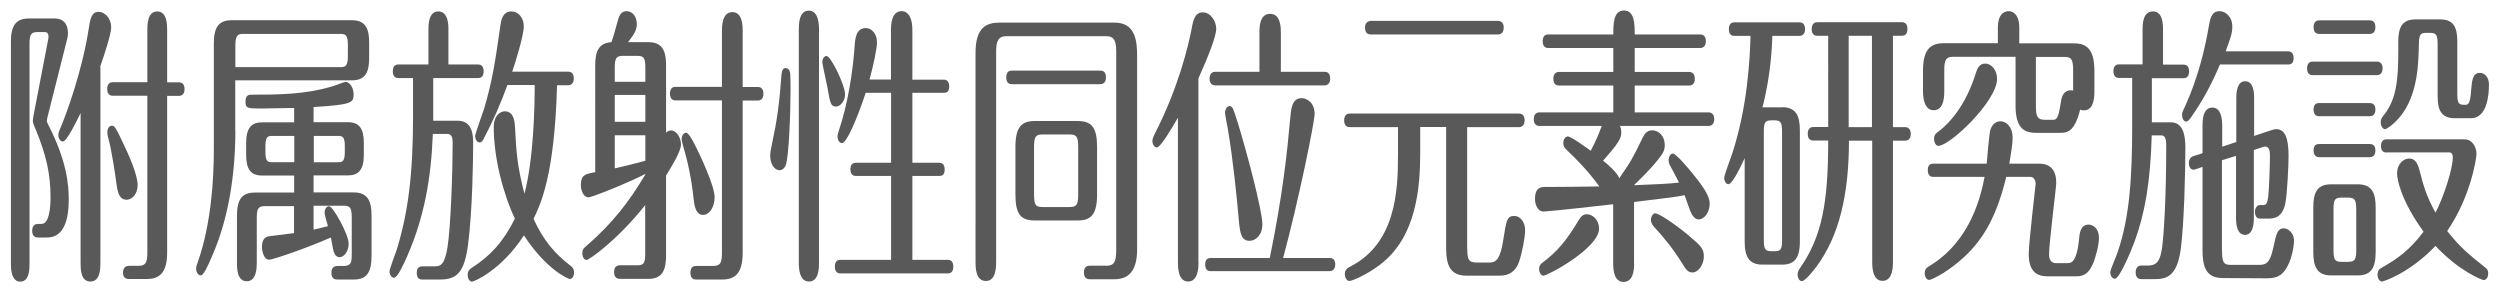 <?xml version="1.0" encoding="UTF-8"?><svg xmlns="http://www.w3.org/2000/svg" version="1.1" width="188px" height="22px" viewBox="0 0 188 22" preserveAspectRatio="none"><g fill="#595959"><path d="M2.22,19.84c0,.35,0,1.34-.69,1.34s-.71-.99-.71-1.34V3.13c0-1.19.37-1.74,1.34-1.74h1.98c.56,0,.97.35.97,1.08,0,.18-.04.44-.09.59l-1.46,5.79c0,.07-.04.18-.04.22,0,.09.06.2.1.29,1.42,2.77,1.55,4.55,1.55,5.66,0,2.84-1.27,2.84-1.72,2.84h-.62c-.15,0-.41-.07-.41-.51s.28-.51.41-.51h.29c.57,0,.68-1.17.68-2,0-1.72-.31-3.15-1.09-5.04-.21-.48-.24-.59-.24-.73,0-.11.03-.24.07-.48l1.08-5.61c.02-.09.03-.18.03-.24,0-.2-.1-.33-.29-.33h-.52c-.52,0-.62.18-.62.92,0,0,0,16.5,0,16.5ZM6.07,8.48c-.31.64-1.05,2.16-1.34,2.16-.18,0-.34-.2-.34-.48,0-.11,0-.2.19-.62.43-1.03,1.59-4.16,2.09-7.37.1-.68.19-1.28.75-1.28.41,0,.94.42.94,1.19,0,.48-.56,2.18-.81,2.88v14.74c0,.48,0,1.47-.75,1.47s-.74-.95-.74-1.47v-11.22h.01ZM11.08,2.25c0-.35,0-1.39.74-1.39s.75.99.75,1.39v3.94h.9c.13,0,.41.07.41.51s-.28.51-.41.51h-.9v11.77c0,1.61-.63,2-1.55,2h-1.31c-.12,0-.46,0-.46-.48s.34-.51.46-.51h.68c.57,0,.69-.24.69-1.03V7.2h-2.61c-.15,0-.41-.07-.41-.51s.28-.51.41-.51h2.61s0-3.93,0-3.93ZM8.41,9.45c.22,0,.34.24.78,1.17.49,1.01,1.16,2.51,1.16,3.3,0,.62-.37,1.1-.84,1.1s-.65-.42-.74-1.12c-.09-.66-.37-2.64-.63-3.52-.03-.09-.07-.31-.07-.4,0-.44.24-.53.34-.53Z"/><path d="M17.7,9.82c0,3.34-.53,6.69-1.77,9.48-.32.75-.62,1.41-.84,1.41-.19,0-.34-.24-.34-.51,0-.13.01-.2.12-.48,1.02-2.88,1.21-6.29,1.21-8.45V3.26c0-1.19.35-1.74,1.34-1.74h9.06c1.09,0,1.28.77,1.28,1.69v1.14c0,1.01-.24,1.69-1.28,1.69h-8.79v3.78ZM17.7,5.05h7.86c.37,0,.6-.02.6-.81v-.88c0-.75-.19-.81-.6-.81h-7.24c-.38,0-.62.04-.62.84v1.67h0ZM22.13,15.5h-2.2c-.55,0-.62.24-.62.92v3.34c0,.29,0,1.39-.74,1.39s-.75-.92-.75-1.39v-3.54c0-1.19.35-1.74,1.34-1.74h2.96v-1.28h-2.42c-.85,0-1.19-.48-1.19-1.56v-.88c0-1.14.4-1.56,1.19-1.56h2.42v-1.08c-1.75.02-1.95.04-2.42.04-1.08,0-1.24,0-1.24-.53s.32-.51.47-.51c1.99,0,3.97-.02,5.94-.59.34-.09,1-.37,1.13-.37.29,0,.59.44.59.92,0,.66-.13.79-3.01.97v1.14h2.59c.84,0,1.19.48,1.19,1.56v.88c0,1.14-.4,1.56-1.19,1.56h-2.59v1.28h3.02c1.03,0,1.34.62,1.34,1.74v3.01c0,1.08-.24,1.8-1.31,1.8h-1.25c-.12,0-.46,0-.46-.51,0-.44.29-.51.44-.51h.5c.55,0,.59-.29.59-.9v-2.71c0-.75-.1-.92-.6-.92h-2.27v1.8c.16-.04.93-.22,1.08-.26-.09-.33-.25-.86-.25-.99,0-.29.13-.51.34-.51.29,0,1.47,2.11,1.47,2.82,0,.48-.29,1.01-.69,1.01-.25,0-.41-.22-.49-.64-.04-.22-.12-.62-.16-.84-1.65.73-4.32,1.67-4.66,1.67s-.52-.55-.52-.97c0-.53.22-.75.52-.79.29-.04,1.61-.2,1.89-.24v-2.07l.02.04ZM22.13,10.22h-1.62c-.32,0-.55,0-.55.75v.48c0,.75.22.75.55.75h1.62v-1.98ZM23.6,12.2h1.78c.32,0,.55,0,.55-.75v-.48c0-.75-.22-.75-.55-.75h-1.78v1.98Z"/><path d="M32.22,4.85v-2.71c0-.64.15-1.28.75-1.28s.75.68.75,1.28v2.71h2.24c.13,0,.41.04.41.51s-.27.51-.41.51h-3.38v3.21h1.87c1.13,0,1.13,1.23,1.13,1.67,0,1.1-.04,4.97-.38,7.63-.28,2.18-.9,2.64-2.12,2.64h-1.33c-.13,0-.41-.02-.41-.51,0-.44.28-.48.41-.48h.81c.53,0,.84,0,1.08-1.36.27-1.58.4-6.09.4-7.9,0-.26,0-.7-.41-.7h-1.08c-.13,3.37-.65,6.25-1.9,9.13-.28.64-.75,1.69-1.02,1.69-.19,0-.34-.24-.34-.48,0-.18.44-1.32.52-1.56.9-2.88,1.25-5.79,1.25-10.12v-2.86h-1.11c-.1,0-.41-.02-.41-.51s.29-.51.41-.51h2.27ZM38.16,6.39c-.52,1.43-1.11,2.77-1.78,4.03-.07.15-.16.29-.31.29-.22,0-.34-.26-.34-.48,0-.15.57-1.74.68-2.07.65-2.2.85-3.7,1.21-6.18.06-.44.16-1.12.84-1.12.52,0,.93.48.93,1.12,0,.73-.74,3.04-.87,3.41h4.22c.15,0,.41.07.41.51s-.28.51-.41.51h-.85c-.18,6.78-1.25,8.98-1.77,10.05.77,1.65,1.56,2.58,2.83,3.56.07.07.22.18.22.48s-.16.48-.32.48c-.12,0-1.77-.7-3.45-3.28-1.68,2.6-3.74,3.48-3.91,3.48-.15,0-.32-.18-.32-.51s.18-.44.31-.53c1.4-.9,2.36-1.94,3.24-3.7-.91-1.91-1.59-4.64-1.59-6.86,0-.97.56-1.21.83-1.21.71,0,.75.84.77,1.21.1,1.87.16,2.9.71,4.99.69-2.64.77-6.49.77-8.18h-2.05Z"/><path d="M48.53,15.41c-2.09,2.64-4.23,4.14-4.42,4.14-.16,0-.32-.2-.32-.51,0-.29.13-.4.29-.53,1.98-1.72,3.23-3.34,4.45-5.39v-.04c-1.19.62-3.99,1.76-4.29,1.76-.35,0-.56-.51-.56-.92,0-.77.34-.84,1.08-.97V4.91c0-1.03.25-1.67,1.22-1.74.12-.33.16-.46.47-1.58.07-.29.21-.75.66-.75s.78.4.78.97c0,.44-.19.75-.66,1.36h1.52c.99,0,1.34.55,1.34,1.74v5.08c.07-.09.18-.18.37-.18.41,0,.75.53.75,1.06s-.75,1.72-1.12,2.33v5.94c0,1.01-.18,1.83-1.31,1.83h-2.14c-.12,0-.46,0-.46-.51s.34-.51.46-.51h1.28c.53,0,.6-.2.6-.92v-3.63h0ZM46.23,6.15h2.3v-1.03c0-.75-.1-.92-.6-.92h-1.08c-.52,0-.62.18-.62.92v1.03ZM48.53,7.14h-2.3v2.02h2.3v-2.02ZM48.53,10.17h-2.3v2.49c.69-.15,1.42-.33,2.3-.57v-1.91h0ZM54.29,2.34c0-.33,0-1.43.78-1.43s.78,1.06.78,1.43v4.2h1.15c.12,0,.41.04.41.51s-.31.51-.41.51h-1.15v11.44c0,1.63-.63,2.02-1.56,2.02h-1.93c-.12,0-.44,0-.44-.51s.32-.51.44-.51h1.24c.59,0,.69-.24.69-1.03V7.55h-3.51c-.13,0-.4-.07-.4-.51s.27-.51.4-.51h3.51s0-4.19,0-4.19ZM52.86,16.16c-.56,0-.65-.75-.71-1.28-.15-1.45-.43-2.75-.83-4.09-.04-.18-.06-.24-.06-.33,0-.24.13-.48.34-.48.19,0,.56.7.77,1.14.31.62,1.37,2.86,1.37,3.72,0,.7-.37,1.32-.88,1.32Z"/><path d="M59.41,5.4c.03.13.04,1.08.04,1.3,0,1.91-.13,5.02-.35,5.68-.09.26-.27.42-.47.42-.43,0-.71-.53-.71-1.06,0-.26.04-.48.13-.9.4-1.87.56-3.08.71-5.15.03-.4.12-.57.32-.57.16,0,.28.11.32.29h0ZM61.59,19.72c0,.4,0,1.45-.75,1.45s-.77-1.03-.77-1.45V2.27c0-.42,0-1.47.75-1.47s.77,1.06.77,1.47v17.45ZM63.55,7.09c0,.48-.34.92-.68.92-.4,0-.44-.24-.65-1.45-.06-.31-.38-1.74-.38-1.87,0-.29.15-.48.32-.48.32,0,1.39,2.2,1.39,2.88ZM65.1,6.98c-.65,1.96-1.43,3.78-1.78,3.78-.21,0-.34-.26-.34-.51,0-.07.03-.18.07-.33.71-2.09,1.08-4.49,1.22-6.47.03-.51.1-1.34.83-1.34.43,0,.85.4.85,1.08,0,.42-.24,1.61-.56,2.79h1.61v-3.75c0-.81.22-1.39.8-1.39s.81.64.81,1.39v3.76h2.36c.13,0,.41.04.41.51s-.27.48-.41.48h-2.36v5.26h2.02c.13,0,.41.04.41.51s-.27.48-.41.48h-2.02v6.31h2.67c.13,0,.41.04.41.51s-.28.51-.41.51h-8.09c-.12,0-.41-.04-.41-.51s.28-.51.41-.51h3.82v-6.31h-2.65c-.12,0-.41-.02-.41-.51,0-.44.29-.48.41-.48h2.65v-5.26h-1.91Z"/><path d="M83.13,19.99c.66,0,.81-.26.81-1.23V3.86c0-.95-.27-1.14-.77-1.14h-7.49c-.6,0-.77.37-.77,1.14v15.82c0,.37,0,1.45-.77,1.45s-.78-.99-.78-1.45V3.97c0-1.89.8-2.27,1.81-2.27h8.64c1.55,0,1.7,1.32,1.7,2.49v14.59c0,1.63-.68,2.22-1.7,2.22h-1.86c-.12,0-.44-.02-.44-.51s.32-.51.44-.51h1.18ZM82.76,5.31c.16,0,.41.07.41.51s-.28.51-.41.51h-6.68c-.13,0-.41-.04-.41-.51s.28-.51.41-.51h6.68ZM82.5,14.62c0,1.56-.49,1.96-1.47,1.96h-3.2c-1.08,0-1.47-.48-1.47-1.96v-3.56c0-1.52.46-1.96,1.47-1.96h3.2c1.05,0,1.47.46,1.47,1.96v3.56ZM81.08,11.1c0-.79-.09-.99-.66-.99h-2c-.56,0-.66.18-.66.99v3.48c0,.86.12.99.66.99h2c.56,0,.66-.18.66-.99v-3.48Z"/><path d="M90.13,19.7c0,.35-.01,1.47-.78,1.47s-.77-1.1-.77-1.47v-10.85c-.43.75-1.31,2.24-1.58,2.24-.19,0-.34-.24-.34-.48,0-.13.03-.24.19-.57,1.78-3.48,2.52-6.62,2.76-7.88.13-.73.28-1.23.85-1.23s1,.66,1,1.23c0,.53-.52,1.91-1.34,3.74v13.8h0ZM95.49,19.39c.97-4.73,1.31-7.97,1.53-10.45.07-.77.13-1.56.87-1.56.35,0,.97.31.97,1.19,0,.57-1.19,6.47-2.37,10.83h3.51c.13,0,.41.04.41.48s-.28.51-.41.51h-8.96c-.15,0-.41-.04-.41-.51,0-.42.25-.48.41-.48h4.45ZM94.71,5.4v-2.95c0-.4,0-1.41.81-1.41s.8,1.1.8,1.41v2.95h3.3c.13,0,.41.04.41.51,0,.4-.24.51-.41.51h-8.25c-.13,0-.41-.07-.41-.51s.27-.51.41-.51h3.35-.01ZM93.06,9.16c.66,2.13,1.87,6.67,1.87,7.7,0,.88-.56,1.25-.96,1.25-.6,0-.72-.51-.81-1.54-.13-1.54-.44-4.64-.83-6.89-.03-.2-.21-1.06-.21-1.19,0-.18.1-.51.34-.51.22,0,.27.13.59,1.17h.01Z"/><path d="M110.34,18.71c0,.79.1,1.03.68,1.03h1.03c.44,0,.78-.26.99-1.67.24-1.52.28-1.83.84-1.83.46,0,.81.48.81,1.08,0,.53-.24,1.74-.46,2.38-.25.7-.74,1.03-1.43,1.03h-2.49c-1.15,0-1.56-.62-1.56-2.07v-9.11h-1.95v1.94c0,2.49-.24,6.36-3.07,8.45-.97.73-2.05,1.19-2.26,1.19s-.34-.29-.34-.51c0-.37.24-.48.4-.57,3.42-1.74,3.6-5.65,3.6-8.38v-2.11h-3.64c-.16,0-.41-.07-.41-.51s.27-.51.41-.51h12.75c.15,0,.41.07.41.51s-.28.51-.41.51h-3.91v9.15h.01ZM112.67,1.57c.13,0,.41.07.41.51s-.28.51-.41.51h-9.61c-.15,0-.41-.07-.41-.51s.29-.48.41-.51h9.61Z"/><path d="M122.89,19.81c0,.64-.13,1.39-.8,1.39-.62,0-.78-.68-.78-1.39v-4.45c-.28.04-4.92.55-5.23.55-.5,0-.65-.62-.65-.95,0-.68.27-.9.71-.9,1.37,0,2.76-.02,4.13-.04-.83-1.14-1.67-2-2.42-2.71-.18-.18-.29-.29-.29-.57s.18-.48.34-.48c.24,0,1.43.86,1.72,1.08.47-.9.59-1.23.83-1.87h-4.7c-.15,0-.41-.07-.41-.51s.28-.51.41-.51h5.57v-2.02h-4.1c-.15,0-.41-.07-.41-.51s.28-.51.41-.51h4.1v-1.8h-4.91c-.15,0-.4-.07-.4-.51s.25-.51.4-.51h4.91c0-.77,0-1.8.8-1.8s.81,1.01.81,1.8h4.94c.15,0,.41.07.41.51s-.29.51-.41.51h-4.94v1.8h4.11c.15,0,.41.09.41.51,0,.46-.28.51-.41.51h-4.11v2.02h5.57c.13,0,.41.07.41.51s-.28.51-.41.51h-6.68c.04.11.1.22.1.48,0,.44-.16.77-1.37,2.13.43.35,1.06.9,1.22,1.32.9-1.3.99-1.47,1.74-3.01.12-.24.29-.59.74-.59.49,0,.94.44.94,1.1,0,.42-.13.64-.52,1.12-.57.73-1.46,1.58-1.8,1.91,1.9-.09,2.42-.09,3.39-.2-.1-.22-.56-1.08-.69-1.32-.06-.11-.09-.24-.09-.35,0-.29.15-.51.32-.51.24,0,1.16,1.1,1.44,1.45.63.77,1.33,1.65,1.33,2.31s-.41,1.19-.83,1.19c-.29,0-.5-.29-.65-.68-.13-.37-.37-1.03-.41-1.14-.66.13-1.06.18-3.8.51v4.62h.01ZM116.06,20.73c-.16,0-.32-.22-.32-.51,0-.22.09-.35.27-.48,1.12-.84,1.78-1.65,2.67-3.12.22-.37.37-.51.66-.51.41,0,.91.42.91,1.08,0,1.47-3.86,3.54-4.19,3.54ZM127.02,17.74c.88.73,1.11.97,1.11,1.54,0,.62-.41,1.21-.87,1.21-.34,0-.52-.29-.72-.62-.66-1.08-1.4-2-2.18-2.84-.09-.11-.21-.29-.21-.48,0-.26.15-.51.32-.51.24,0,1.27.64,2.55,1.69h0Z"/><path d="M134.01,8.06c1.03,0,1.34.62,1.34,1.74v8.36c0,1.3-.44,1.74-1.34,1.74h-1.47c-1,0-1.34-.57-1.34-1.74v-6.27c-.31.68-.93,1.96-1.22,1.96-.21,0-.32-.26-.32-.48,0-.2.5-1.5.59-1.78,1.19-3.63,1.34-7.24,1.39-8.89h-1.22c-.13,0-.41-.04-.41-.51s.29-.51.41-.51h4.91c.15,0,.41.07.41.51s-.28.51-.41.51h-2.05c-.02.55-.07,2.77-.74,5.37h1.49-.02ZM134.01,9.91c0-.7-.1-.86-.56-.86h-.24c-.49,0-.57.18-.57.86v8.14c0,.68.1.84.57.84h.24c.47,0,.56-.15.56-.84v-8.14ZM142.35,9.56h.93c.13,0,.41.07.41.51s-.28.51-.41.51h-.93v9.13c0,.31,0,1.41-.78,1.41-.66,0-.78-.77-.78-1.41v-9.13h-1.75c0,4-.71,7.13-2.45,9.48-.25.33-.85,1.08-1.09,1.08-.18,0-.32-.22-.32-.51,0-.13.04-.29.22-.53,1.61-2.33,2.08-4.86,2.08-9.53h-1.13c-.15,0-.41-.07-.41-.51s.27-.51.41-.51h1.13V2.69h-.83c-.16,0-.41-.07-.41-.51s.27-.51.41-.51h6.38c.13,0,.41.04.41.51s-.28.51-.41.51h-.68v6.87h0ZM140.77,2.69h-1.75v6.87h1.75V2.69Z"/><path d="M150.24,3.26v-1.17c0-1.21.66-1.25.81-1.25.1,0,.8.02.8,1.25v1.17h4.1c.96,0,1.55.42,1.55,2.09v1.54c0,.73-.16,1.41-.8,1.41-.13,0-.21-.02-.27-.07-.43,1.76-1.03,1.76-1.56,1.76h-1.75c-.96,0-1.55-.4-1.55-2.07v-3.65h-4.67c-.57,0-.69.22-.69,1.03v1.58c0,.7-.15,1.41-.8,1.41s-.8-.81-.8-1.41v-1.54c0-1.52.47-2.09,1.56-2.09h4.07ZM145.38,13.3c-.15,0-.41-.04-.41-.51s.28-.48.41-.48h4.02c.04-.44.18-2.22.27-2.53.15-.48.47-.66.77-.66.44,0,.91.44.91,1.23,0,.59-.21,1.67-.25,1.96h2.25c.9,0,1.28.55,1.28,1.45,0,.31-.54,4.51-.54,5.37,0,.51.25.66.53.66h.88c.31,0,.68-.18.84-1.76.04-.51.12-1.14.72-1.14.27,0,.78.22.78,1.01,0,.51-.24,1.47-.47,1.98-.41.9-.88.9-1.39.9h-1.98c-.6,0-1.44-.15-1.44-1.67,0-.86.52-5.17.52-5.28,0-.31-.16-.53-.4-.53h-1.81c-.84,3.5-2.08,5.11-3.52,6.34-1.14.97-2.15,1.41-2.27,1.41-.18,0-.34-.2-.34-.51,0-.33.18-.42.31-.51,3.26-1.94,3.95-5.54,4.19-6.73h-3.86ZM150.18,5.93c0,1.67-3.54,5.04-4.42,5.04-.15,0-.32-.22-.32-.53s.16-.42.28-.51c1.18-.88,2.2-2.35,2.84-4.36.12-.37.25-.79.74-.79.43,0,.88.48.88,1.14h0ZM153.1,4.28v3.7c0,.79.12,1.03.69,1.03h.62c.34,0,.41-.37.59-1.45.13-.79.63-.81.9-.75v-1.5c0-.86-.13-1.03-.68-1.03,0,0-2.12,0-2.12,0Z"/><path d="M161.12,4.87v-2.6c0-.4,0-1.41.77-1.41s.77.97.77,1.43v2.57h1.55c.13,0,.41.04.41.51s-.28.51-.41.51h-2.39v3.32h1.44c.9,0,1.08.97,1.08,1.87,0,1.89-.1,5.85-.35,7.68-.28,2.05-1.08,2.24-1.96,2.24h-1.02c-.15,0-.41-.07-.41-.51,0-.37.21-.51.4-.51h.53c.78,0,.94-.55,1.06-1.36.12-.9.31-3.56.31-7.68,0-.62-.16-.75-.37-.75h-.72c-.1,3.57-.52,5.88-1.3,8.01-.31.84-1.14,2.77-1.47,2.77-.21,0-.35-.24-.35-.51,0-.15.49-1.25.56-1.5.91-2.66,1.09-5.63,1.09-9.66v-3.43h-1c-.12,0-.41-.04-.41-.51s.28-.51.41-.51h1.8l-.02.03ZM172.07,3.86c.13,0,.41.04.41.51s-.28.48-.41.48h-5.13c-.69,1.63-1.34,2.77-2.15,3.94-.18.26-.27.35-.38.35-.21,0-.32-.26-.32-.51,0-.09,0-.18.24-.66,1.02-2.24,1.52-4.53,1.74-5.81.12-.73.22-1.32.84-1.32.41,0,.96.37.96,1.17,0,.42-.09.75-.5,1.85h4.72-.02ZM167.1,18.89c0,.86.13,1.03.68,1.03h2.12c.65,0,.85-.33,1.09-1.47.18-.81.27-1.28.75-1.28.25,0,.77.26.77.95,0,.33-.16,1.52-.69,2.22-.27.35-.58.59-1.37.59l-3.27-.02c-1.09,0-1.55-.55-1.55-2.07v-6.29l-.53.18c-.44.15-.5-.33-.5-.46,0-.4.27-.51.35-.53l.68-.22v-2.07c0-.33,0-1.36.74-1.36.62,0,.74.75.74,1.36v1.58l1.06-.35v-3.32c0-.51.09-1.25.66-1.25s.68.66.68,1.25v2.86l1.27-.42c.13-.04.28-.09.38-.09.65,0,.94.62.94,2,0,.75-.1,2.86-.24,3.56-.21,1.08-.83,1.17-1.27,1.17h-.65c-.31,0-.37-.35-.37-.51,0-.26.15-.51.37-.51h.28c.22,0,.29-.2.35-.62.07-.62.13-2.44.13-3.1,0-.44-.1-.68-.37-.68-.06,0-.12.02-.18.04l-.66.22v5.13c0,.51-.1,1.25-.66,1.25s-.68-.68-.68-1.25v-4.69l-1.06.33v6.84Z"/><path d="M178.76,4.63c.13,0,.41.07.41.51s-.28.51-.41.51h-4.86c-.15,0-.41-.07-.41-.51s.28-.51.41-.51c0,0,4.86,0,4.86,0ZM178.65,18.97c0,1.25-.41,1.74-1.34,1.74h-2.02c-1.03,0-1.33-.64-1.33-1.74v-3.37c0-1.19.34-1.74,1.33-1.74h2.02c1.09,0,1.34.7,1.34,1.74v3.37ZM178.22,1.53c.16,0,.41.07.41.51s-.27.51-.41.51h-3.83c-.15,0-.41-.07-.41-.51s.28-.51.41-.51h3.83ZM178.22,7.75c.16,0,.41.07.41.48,0,.46-.28.51-.41.51h-3.83c-.15,0-.41-.07-.41-.51s.27-.48.41-.48c0,0,3.83,0,3.83,0ZM178.22,10.83c.16,0,.41.07.41.48,0,.46-.28.51-.41.51h-3.83c-.15,0-.41-.07-.41-.51s.27-.48.41-.48h3.83ZM177.19,15.78c0-.75-.1-.92-.62-.92h-.49c-.52,0-.6.18-.6.92v2.99c0,.75.09.92.6.92h.49c.53,0,.62-.18.62-.92v-2.99ZM179.46,11.47c-.13,0-.41-.04-.41-.48,0-.48.29-.51.41-.51h5.87c.59,0,.9.57.9,1.1,0,.33-.43,3.21-2.2,5.79.96,1.23,1.65,1.78,2.84,2.73.12.09.24.18.24.48,0,.22-.1.48-.35.48-.09,0-1.84-.66-3.61-2.57-2.02,2.11-3.95,2.68-4.02,2.68-.21,0-.34-.26-.34-.51,0-.35.19-.46.28-.51,1.21-.68,2.14-1.34,3.18-2.73-1.68-2.31-1.99-3.92-1.99-4.36,0-.79.53-1.14.91-1.14s.6.24.77.86c.28,1.1.52,1.98,1.21,3.21.59-1.14,1.3-3.26,1.3-4.16,0-.2-.07-.37-.28-.37h-4.71ZM180.35,3.15c0-1.03.25-1.69,1.28-1.69h1.89c1.09,0,1.27.75,1.27,1.69v3.92c0,.81.16.81.63.81.22,0,.34-.18.4-.97.06-.84.12-1.43.66-1.43.34,0,.69.29.69.88,0,.77-.13,2.53-1.36,2.53h-1.22c-1.11,0-1.28-.77-1.28-1.69v-3.85c0-.77-.12-.88-.6-.88h-.27c-.52,0-.53.2-.55,1.21-.04,1.69-.21,4.33-2.14,5.81-.25.18-.32.22-.4.22-.16,0-.32-.22-.32-.51,0-.24.07-.33.24-.55.96-1.21,1.08-2.71,1.08-4.8v-.7Z"/></g></svg>